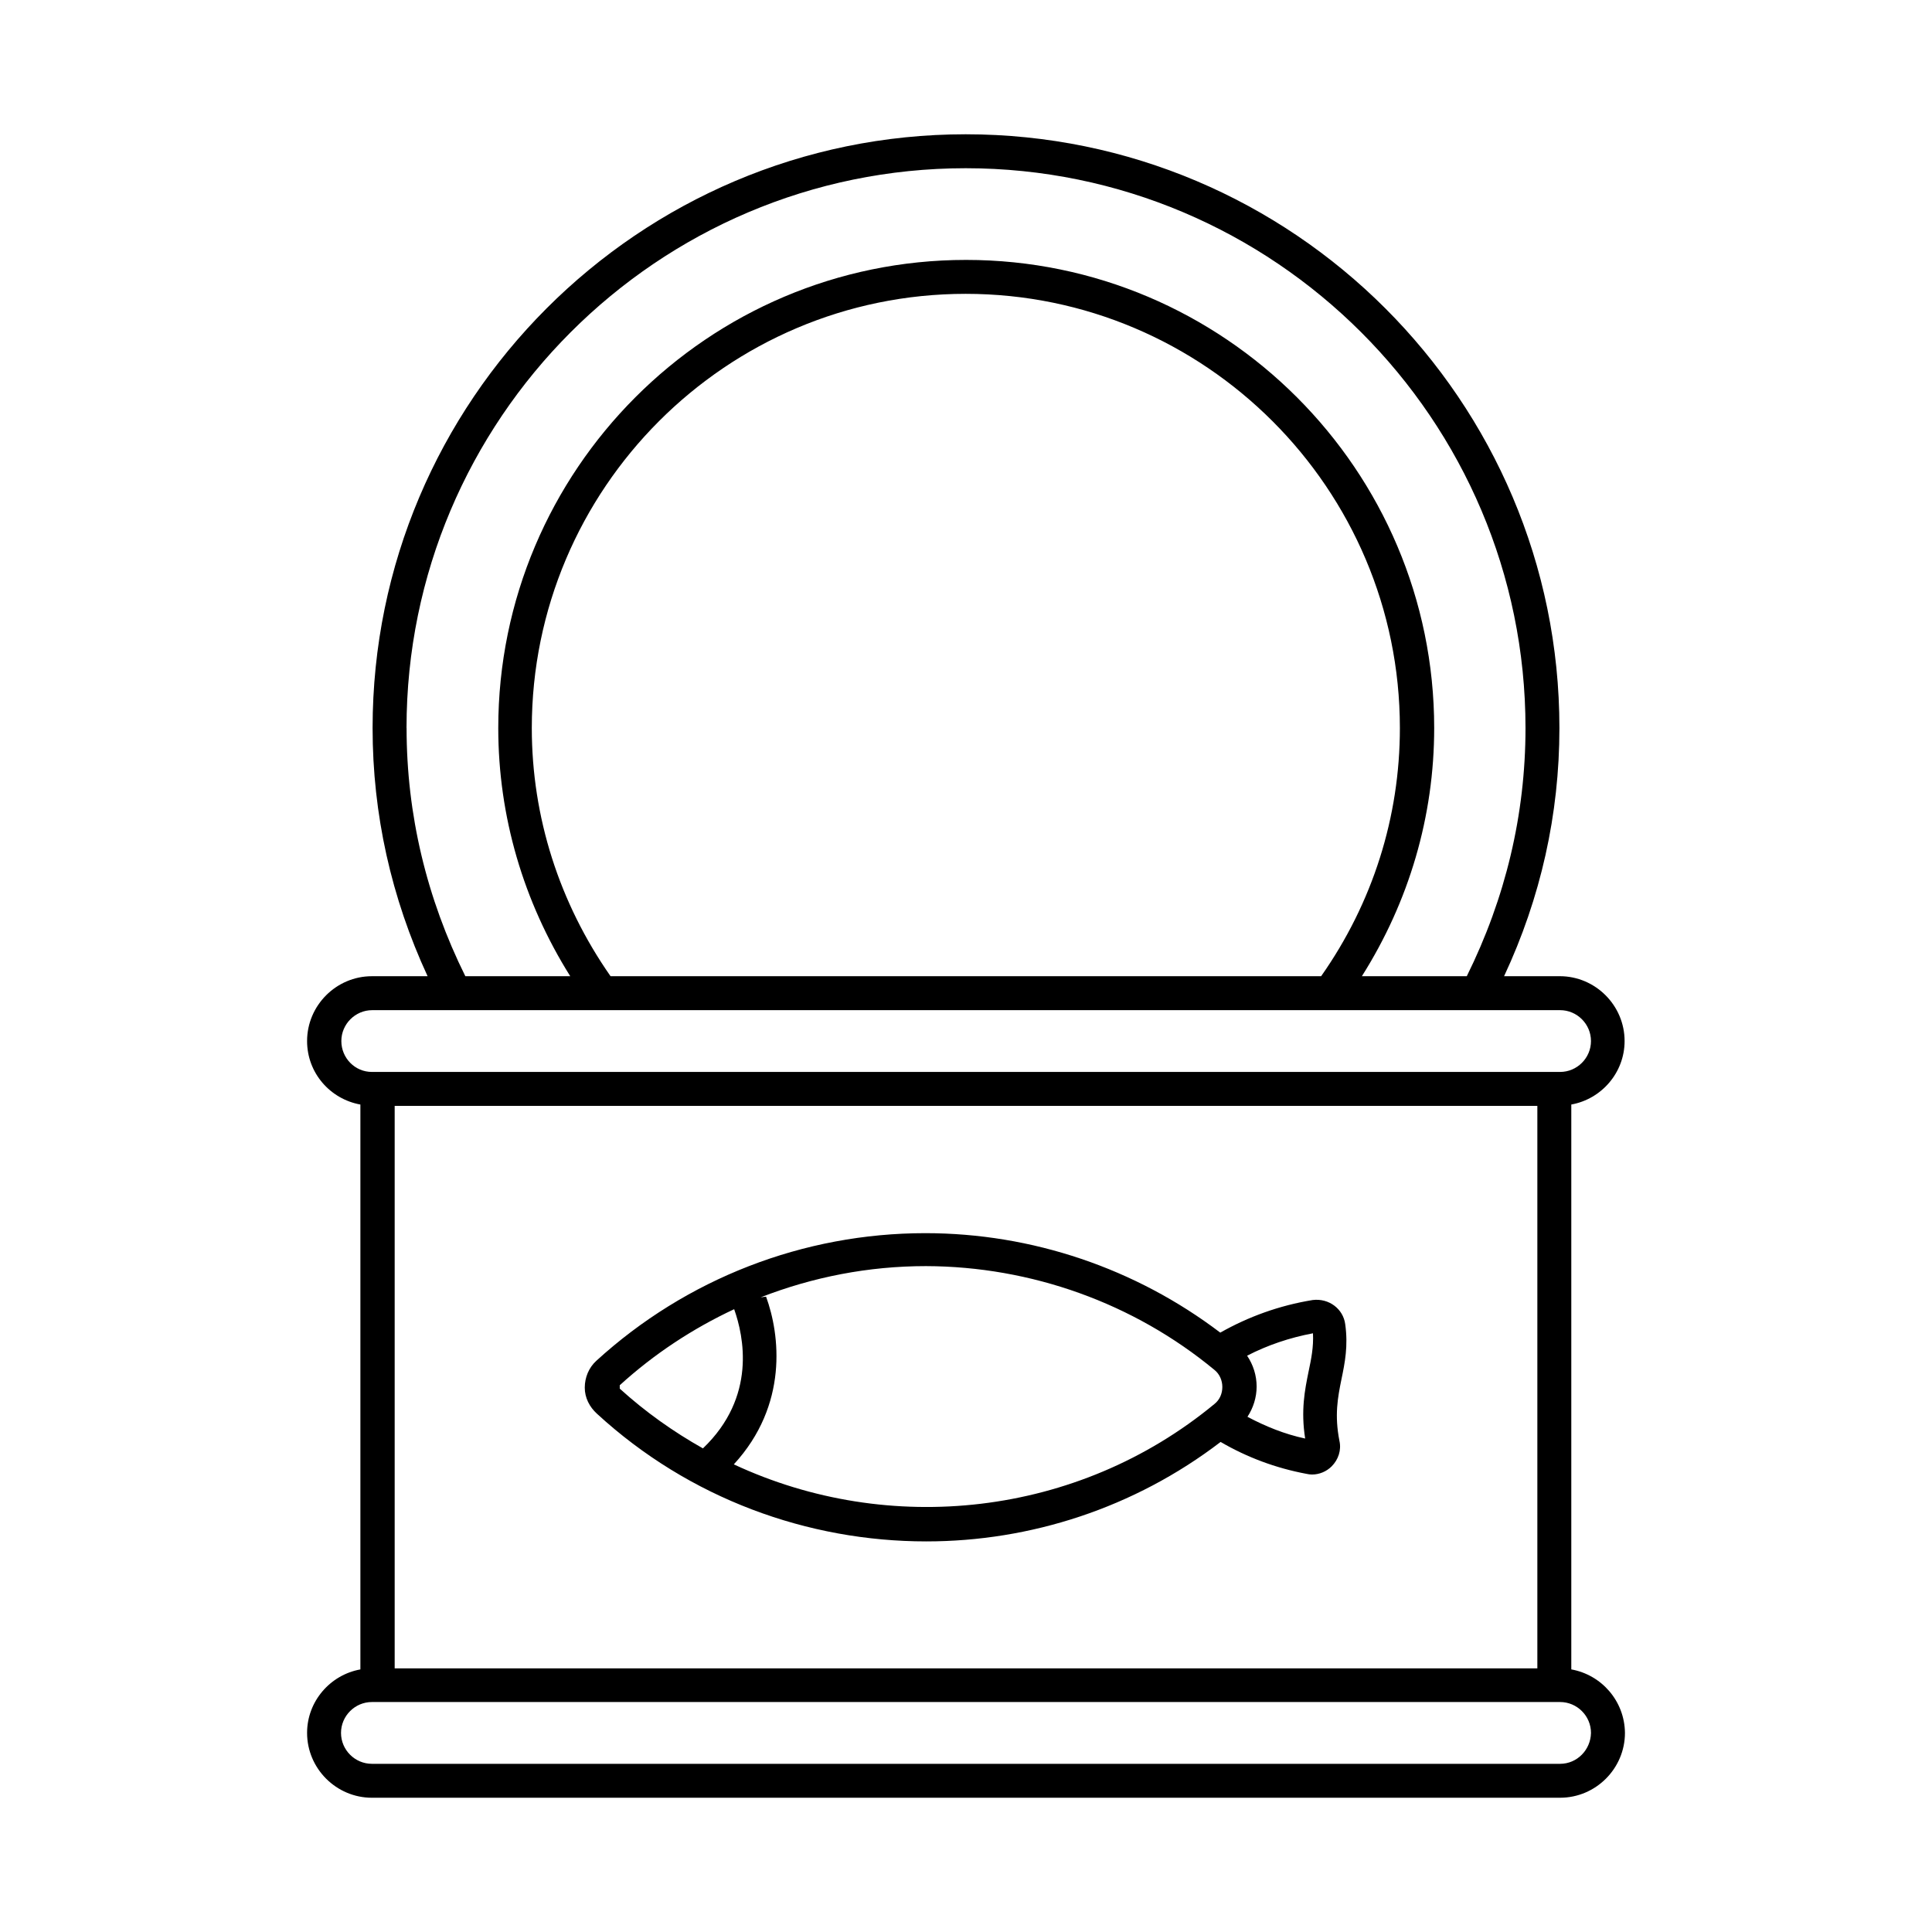 <?xml version="1.0" encoding="UTF-8"?>
<!-- Uploaded to: ICON Repo, www.iconrepo.com, Generator: ICON Repo Mixer Tools -->
<svg fill="#000000" width="800px" height="800px" version="1.1" viewBox="144 144 512 512" xmlns="http://www.w3.org/2000/svg">
 <g>
  <path d="m560.41 586.41v-149.7c8.008-1.441 14.125-8.457 14.125-16.824 0-9.445-7.738-17.184-17.184-17.184h-14.754c9.715-20.781 14.664-42.914 14.664-65.766 0-86.816-70.625-157.35-157.35-157.35-86.637 0-157.17 70.625-157.17 157.35 0 22.852 4.949 44.984 14.574 65.766l-14.75 0.004c-9.445 0-17.184 7.738-17.184 17.184 0 8.457 6.117 15.383 14.125 16.824v149.7c-8.008 1.441-14.125 8.457-14.125 16.824 0 9.445 7.738 17.184 17.184 17.184l314.88-0.004c9.445 0 17.184-7.738 17.184-17.184-0.09-8.457-6.207-15.383-14.215-16.824zm-8.996-149.34v149.07l-302.82-0.004v-149.07zm-299.68-100.13c0-81.777 66.484-148.36 148.18-148.36 81.777 0 148.36 66.574 148.36 148.36 0 22.941-5.309 45.074-15.562 65.766h-27.801c12.504-19.793 19.164-42.375 19.164-65.766 0-68.375-55.688-124.06-124.06-124.06s-123.97 55.688-123.97 124.06c0 23.391 6.656 45.973 19.074 65.766h-27.801c-10.262-20.695-15.57-42.824-15.57-65.766zm54.07 65.766c-13.586-19.434-20.871-42.195-20.871-65.766 0-63.426 51.551-115.07 114.98-115.07 63.426 0 115.07 51.641 115.07 115.07 0 23.57-7.199 46.332-20.871 65.766zm-71.344 17.184c0-4.5 3.688-8.188 8.188-8.188h314.79c4.5 0 8.188 3.688 8.188 8.188 0 4.496-3.688 8.184-8.188 8.184h-314.88c-4.5 0-8.098-3.688-8.098-8.184zm322.98 191.54h-314.88c-4.5 0-8.188-3.688-8.188-8.188s3.688-8.188 8.188-8.188h314.88c4.5 0 8.188 3.688 8.188 8.188-0.09 4.5-3.688 8.188-8.188 8.188z"/>
  <path d="m302.21 518.66c24.473 22.492 55.867 33.828 87.266 33.828 27.531 0 55.059-8.816 78-26.359 6.926 4.047 14.574 6.926 22.762 8.457 0.449 0.09 0.898 0.18 1.441 0.18 1.98 0 3.867-0.809 5.219-2.16 1.801-1.801 2.609-4.32 2.07-6.746-1.348-6.836-0.449-11.516 0.539-16.375 0.898-4.32 1.801-8.816 0.988-14.574-0.539-4.047-4.32-6.926-8.637-6.387-8.816 1.441-17.004 4.41-24.473 8.637-22.402-17.004-49.84-26.359-78.18-26.359-32.297 0-63.336 12.055-87.176 33.828-1.98 1.801-3.059 4.41-3.059 7.106-0.004 2.695 1.258 5.125 3.238 6.926zm188.57-11.156c-0.988 4.859-2.07 10.258-0.898 17.723-5.488-1.168-10.527-3.238-15.293-5.758 1.531-2.34 2.43-5.129 2.43-8.008 0-2.969-0.898-5.758-2.519-8.188 5.398-2.789 11.246-4.769 17.453-5.938 0.18 3.691-0.453 6.75-1.172 10.168zm-24.918-0.449c1.348 1.078 2.07 2.789 2.07 4.5 0 1.801-0.719 3.418-2.07 4.5-36.348 30.047-86.367 35.176-127.39 16.016 14.484-15.742 12.234-34.367 8.547-44.441-0.27 0-0.539 0.09-0.809 0.09-0.18 0-0.359 0.09-0.629 0.09 13.855-5.398 28.609-8.277 43.812-8.277 27.887 0.082 55.055 9.801 76.469 27.523zm-157.62 4.047c9.086-8.277 19.344-15.023 30.32-20.152 2.519 7.106 6.027 23.211-8.277 36.887-7.828-4.41-15.203-9.625-22.043-15.836z"/>
 </g>
</svg>